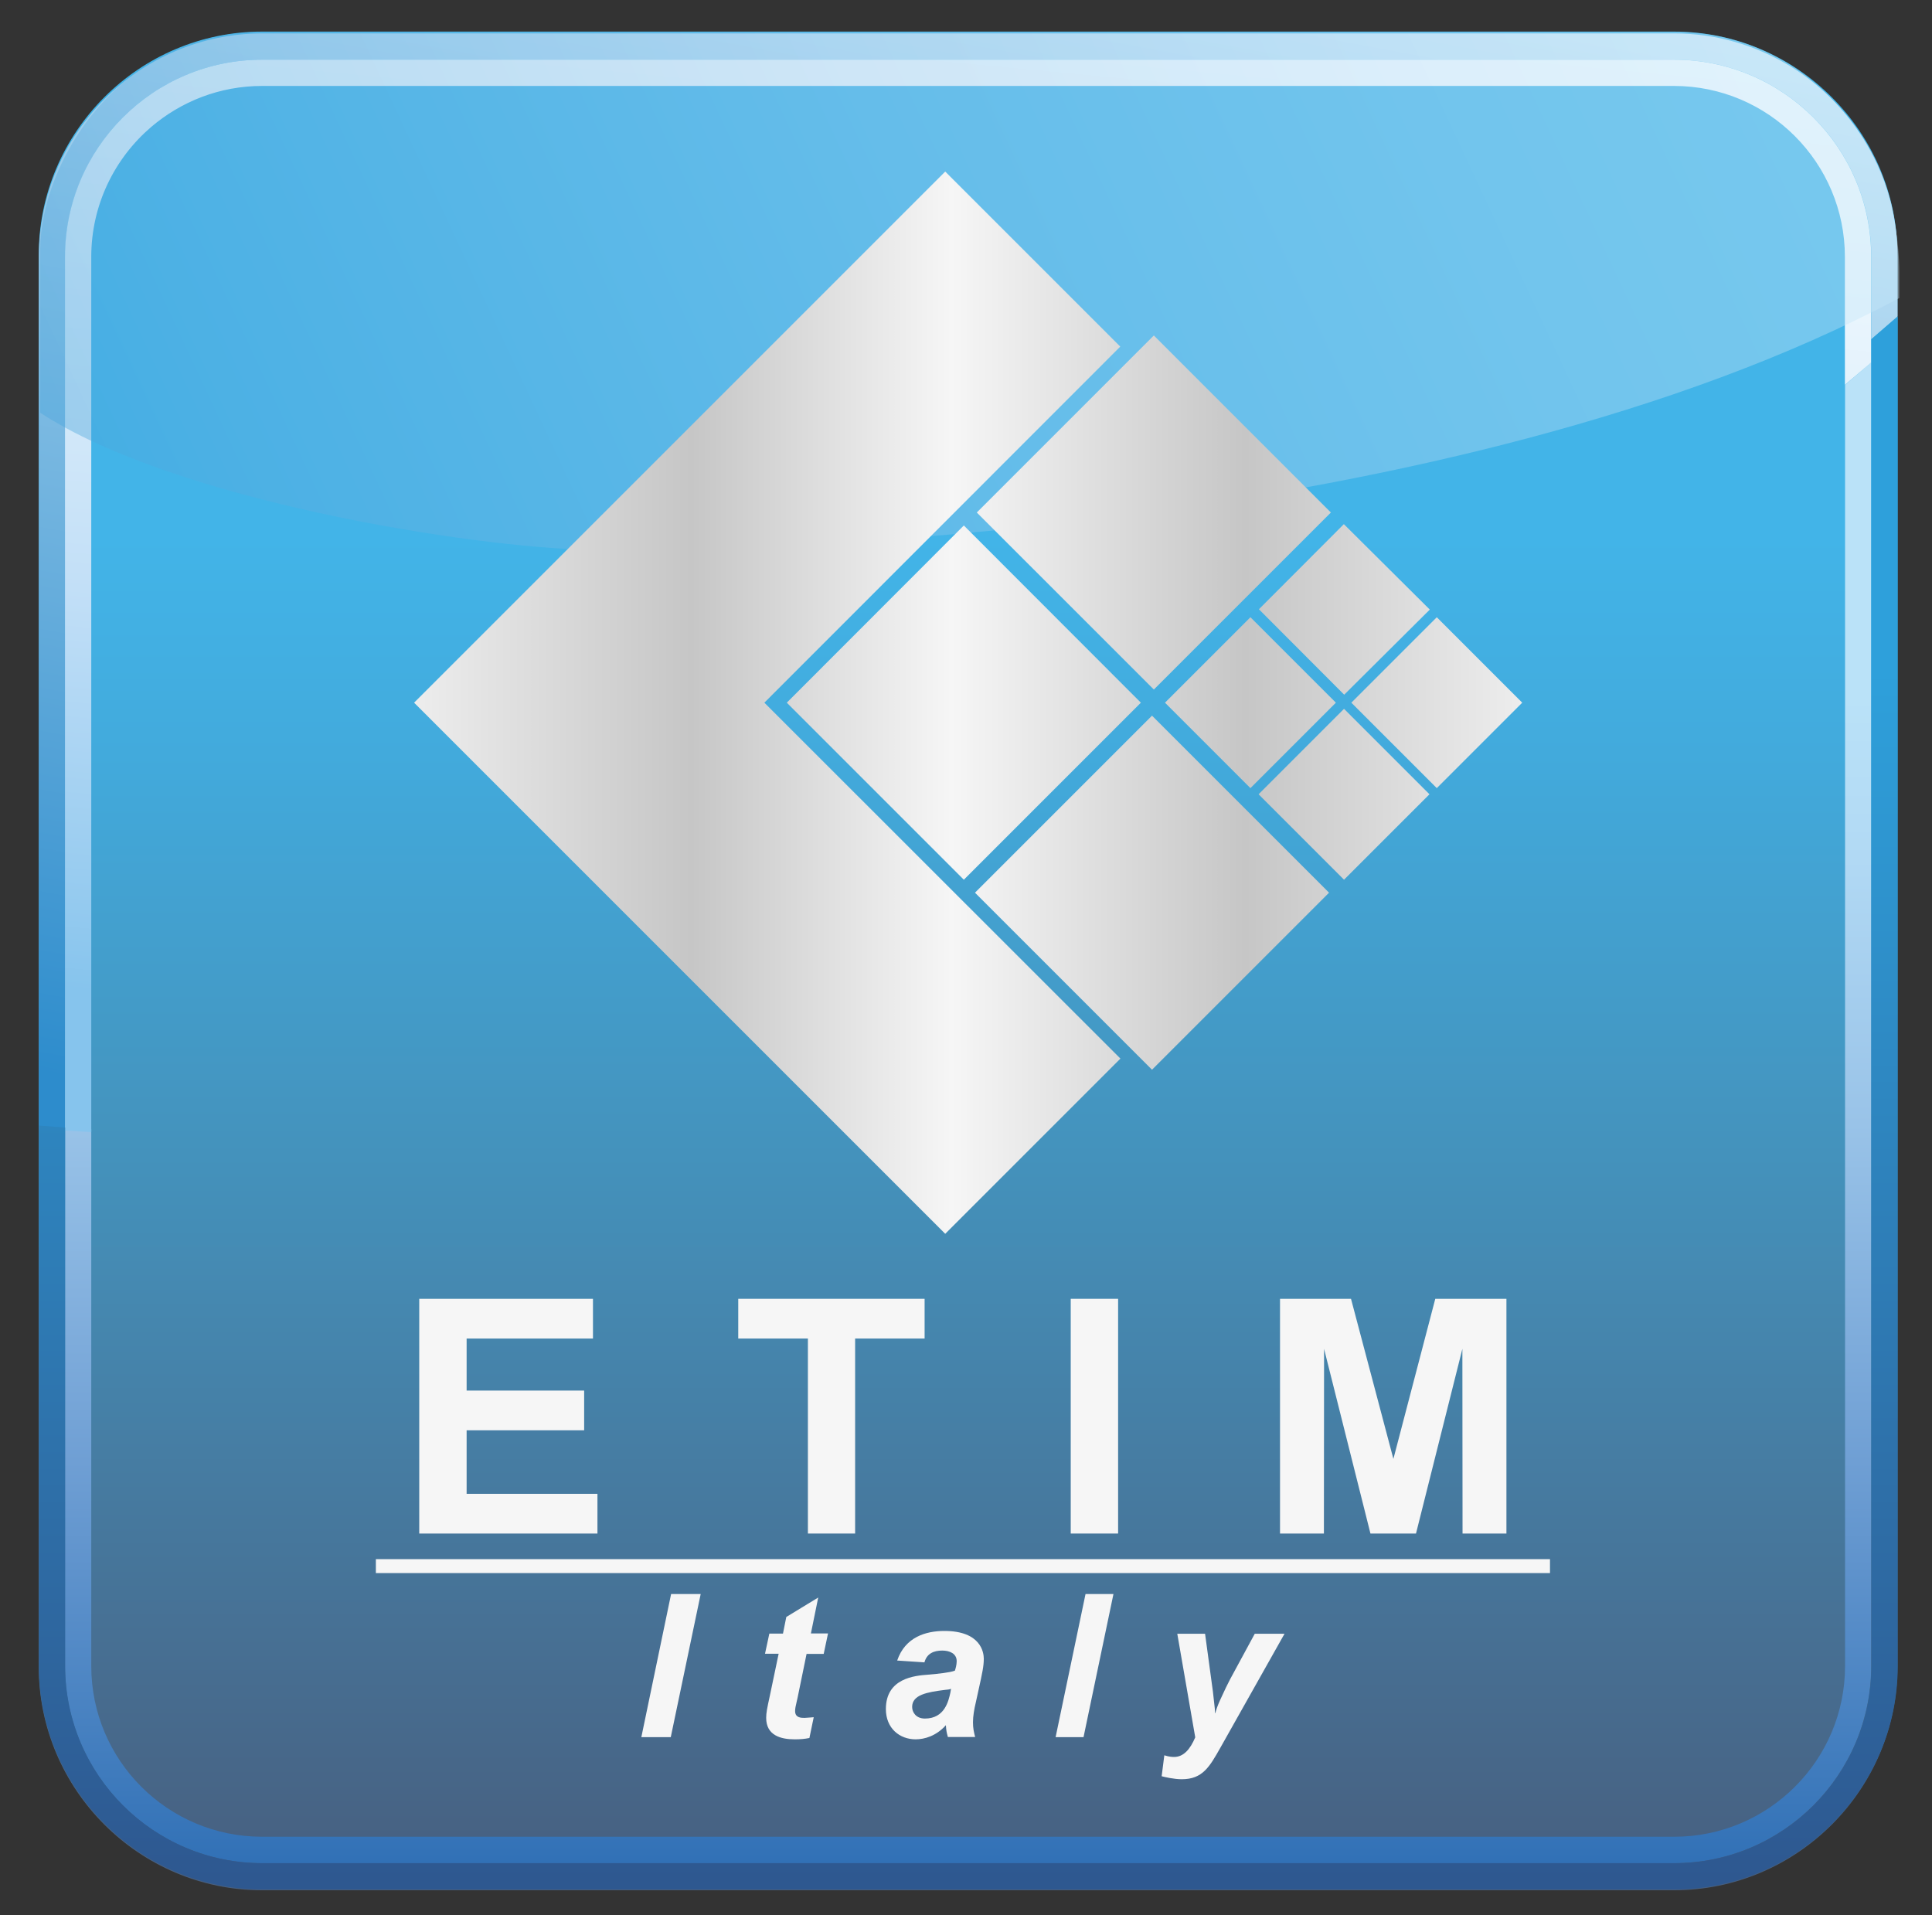 <?xml version="1.0" encoding="utf-8"?>
<!-- Generator: Adobe Illustrator 25.0.1, SVG Export Plug-In . SVG Version: 6.00 Build 0)  -->
<svg version="1.1" id="Livello_1" xmlns="http://www.w3.org/2000/svg" xmlns:xlink="http://www.w3.org/1999/xlink" x="0px" y="0px"
	 viewBox="0 0 116.22 115.2" style="enable-background:new 0 0 116.22 115.2;" xml:space="preserve">
<rect x="0" y="0" width="116.22" height="115.2" fill="#333333" stroke="none"/>
<style type="text/css">
	.st0{fill:url(#SVGID_1_);}
	.st1{fill:url(#SVGID_2_);}
	.st2{fill:url(#SVGID_3_);}
	.st3{fill:url(#SVGID_4_);}
	.st4{fill:url(#SVGID_5_);}
	.st5{opacity:0.4;fill:url(#SVGID_6_);}
	.st6{fill:#F6F6F6;}
	.st7{fill:none;stroke:#F6F6F6;stroke-width:0.838;stroke-miterlimit:3.864;}
	.st8{fill:url(#SVGID_7_);}
</style>
<g>
	<linearGradient id="SVGID_1_" gradientUnits="userSpaceOnUse" x1="58.234" y1="32.301" x2="58.234" y2="114.103">
		<stop  offset="0" style="stop-color:#42B4E8"/>
		<stop  offset="0.16" style="stop-color:#42AADC"/>
		<stop  offset="0.455" style="stop-color:#4492BC"/>
		<stop  offset="0.849" style="stop-color:#476C8F"/>
		<stop  offset="1" style="stop-color:#475E7E"/>
	</linearGradient>
	<path class="st0" d="M114.14,100.27c0,7.39-6.05,13.44-13.44,13.44H15.77c-7.39,0-13.44-6.05-13.44-13.44V15.34
		C2.33,7.94,8.38,1.9,15.77,1.9h84.93c7.39,0,13.44,6.05,13.44,13.44V100.27z"/>
	<linearGradient id="SVGID_2_" gradientUnits="userSpaceOnUse" x1="62.417" y1="-5.764" x2="47.714" y2="73.02">
		<stop  offset="0" style="stop-color:#CDE9F9"/>
		<stop  offset="1" style="stop-color:#2D8CCC"/>
	</linearGradient>
	<path class="st1" d="M107.67,3.97C107.67,3.97,107.66,3.97,107.67,3.97c-0.05-0.03-0.08-0.05-0.12-0.07
		c-2.01-1.2-4.35-1.89-6.84-1.89H15.78c-7.39,0-13.44,6.05-13.44,13.44v52.43c0.53,0.04,1.05,0.08,1.58,0.12V15.45
		c0-2.86,1.02-5.49,2.71-7.54c2.18-2.64,5.47-4.32,9.15-4.32h84.93c6.54,0,11.86,5.32,11.86,11.86v0v4.95
		c0.53-0.45,1.05-0.91,1.58-1.37v-3.58c0-1.11-0.14-2.18-0.39-3.21C112.89,8.76,110.66,5.8,107.67,3.97z"/>
	<linearGradient id="SVGID_3_" gradientUnits="userSpaceOnUse" x1="58.24" y1="112.843" x2="58.24" y2="41.879">
		<stop  offset="0" style="stop-color:#2F6FB5"/>
		<stop  offset="0.02" style="stop-color:#3372B7"/>
		<stop  offset="0.351" style="stop-color:#6F9FD4"/>
		<stop  offset="0.637" style="stop-color:#99C3E8"/>
		<stop  offset="0.862" style="stop-color:#B1D9F4"/>
		<stop  offset="1" style="stop-color:#BAE2F8"/>
	</linearGradient>
	<path class="st2" d="M110.99,23.15v77.07c0,5.67-4.61,10.27-10.28,10.27H15.77c-5.68,0-10.28-4.6-10.28-10.27l0-32.29
		c-0.53-0.03-1.05-0.06-1.58-0.1v32.39c0,6.54,5.32,11.86,11.86,11.86h84.93c6.54,0,11.86-5.32,11.86-11.86V21.8
		C112.04,22.26,111.51,22.7,110.99,23.15z"/>
	<linearGradient id="SVGID_4_" gradientUnits="userSpaceOnUse" x1="60.064" y1="-0.963" x2="53.907" y2="64.194">
		<stop  offset="0" style="stop-color:#F5FBFF"/>
		<stop  offset="0.151" style="stop-color:#EFF8FE"/>
		<stop  offset="0.371" style="stop-color:#DEEFFB"/>
		<stop  offset="0.633" style="stop-color:#C2DFF7"/>
		<stop  offset="0.924" style="stop-color:#94CAEF"/>
		<stop  offset="1" style="stop-color:#86C4ED"/>
	</linearGradient>
	<path class="st3" d="M100.7,3.59H15.77c-6.54,0-11.86,5.32-11.86,11.86V68c0.53,0.04,1.05,0.07,1.58,0.1V15.45
		c0-3.12,1.4-5.92,3.59-7.8c1.8-1.54,4.13-2.48,6.69-2.48l0,0h84.93l0,0c5.67,0,10.28,4.61,10.28,10.28v0v7.7
		c0.53-0.44,1.05-0.89,1.58-1.34v-6.35C112.57,8.91,107.24,3.59,100.7,3.59z"/>
	<linearGradient id="SVGID_5_" gradientUnits="userSpaceOnUse" x1="58.24" y1="40.334" x2="58.24" y2="114.132">
		<stop  offset="0" style="stop-color:#2EA0DB"/>
		<stop  offset="1" style="stop-color:#2E578F"/>
	</linearGradient>
	<path class="st4" d="M112.57,20.41v79.81c0,6.54-5.32,11.86-11.86,11.86H15.78c-6.54,0-11.86-5.32-11.86-11.86V67.83
		c-0.53-0.04-1.06-0.08-1.58-0.12v32.51c0,7.39,6.05,13.44,13.44,13.44h84.94c7.39,0,13.44-6.05,13.44-13.44V19.04
		C113.62,19.5,113.09,19.95,112.57,20.41z"/>
	<linearGradient id="SVGID_6_" gradientUnits="userSpaceOnUse" x1="4.806" y1="37.368" x2="101.652" y2="-7.792">
		<stop  offset="0" style="stop-color:#40A2DB"/>
		<stop  offset="0.116" style="stop-color:#5AABDF"/>
		<stop  offset="0.522" style="stop-color:#98CAED"/>
		<stop  offset="0.829" style="stop-color:#B9DEF5"/>
		<stop  offset="1" style="stop-color:#C4E6F7"/>
	</linearGradient>
	<path class="st5" d="M100.8,1.92H15.86c-8.98,0-13.44,8.16-13.44,13.07v9.84c8.09,5.28,25.89,8.11,33.16,8.25
		c9.07,0.16,51.78-0.82,78.67-15.15v-1.5C114.24,8.08,108.19,1.92,100.8,1.92z"/>
</g>
<g>
	<g>
		<path class="st6" d="M25.22,92.25V78.13h10.45v2.39h-7.6v3.13h7.07v2.39h-7.07v3.82h7.87v2.39H25.22z"/>
		<path class="st6" d="M48.6,92.25V80.52h-4.19v-2.39h11.21v2.39h-4.18v11.73H48.6z"/>
		<path class="st6" d="M64.41,92.25V78.13h2.85v14.12H64.41z"/>
		<path class="st6" d="M77,92.25V78.13h4.27l2.55,9.63l2.52-9.63h4.28v14.12h-2.64l-0.01-11.11l-2.79,11.11h-2.74l-2.79-11.11
			l-0.01,11.11H77z"/>
	</g>
	<line class="st7" x1="22.61" y1="94.21" x2="93.24" y2="94.21"/>
	<g>
		<g>
			<path class="st6" d="M40.37,95.89h1.78l-1.8,8.61h-1.77L40.37,95.89z"/>
			<path class="st6" d="M46.28,98.27h0.82l0.2-1l1.92-1.17l-0.44,2.16h1.03l-0.26,1.23h-1.03l-0.54,2.63
				c-0.01,0.02-0.02,0.12-0.05,0.22c-0.07,0.3-0.1,0.44-0.1,0.59c0,0.41,0.37,0.41,0.57,0.41c0.11,0,0.49-0.04,0.55-0.04l-0.26,1.25
				c-0.3,0.06-0.54,0.08-0.89,0.08c-0.84,0-1.71-0.24-1.71-1.29c0-0.3,0.05-0.55,0.22-1.33l0.53-2.53h-0.82L46.28,98.27z"/>
			<path class="st6" d="M53.97,99.89c0.48-1.41,1.72-1.78,2.84-1.78c2.2,0,2.37,1.3,2.37,1.67c0,0.44-0.08,0.82-0.32,1.9
				c-0.02,0.1-0.14,0.63-0.16,0.73c-0.1,0.41-0.17,0.84-0.17,1.19c0,0.36,0.05,0.58,0.13,0.89h-1.64c-0.08-0.29-0.1-0.4-0.12-0.71
				c-0.58,0.65-1.29,0.85-1.82,0.85c-0.96,0-1.79-0.66-1.79-1.82c0-1.86,1.73-2.01,2.54-2.07c0.66-0.06,1.27-0.12,1.61-0.24
				c0.04-0.11,0.11-0.35,0.11-0.57c0-0.46-0.42-0.64-0.87-0.64c-0.51,0-0.93,0.18-1.07,0.71L53.97,99.89z M57.21,101.59
				c-0.11,0.04-0.16,0.05-0.4,0.07c-1.03,0.13-1.94,0.29-1.94,1.02c0,0.32,0.23,0.7,0.77,0.7c1.19,0,1.42-1.06,1.53-1.56
				L57.21,101.59z"/>
			<path class="st6" d="M65.3,95.89h1.68l-1.8,8.61H63.5L65.3,95.89z"/>
			<path class="st6" d="M72.49,98.27l0.42,3.1c0.05,0.32,0.05,0.37,0.12,0.99c0.05,0.41,0.06,0.52,0.06,0.69h0.02
				c0.04-0.17,0.13-0.44,0.28-0.77c0.36-0.77,0.4-0.87,0.6-1.25l1.49-2.75h1.79l-3.85,6.84c-0.66,1.17-1.08,1.91-2.33,1.91
				c-0.47,0-1.02-0.13-1.21-0.18l0.16-1.26c0.3,0.1,0.52,0.1,0.59,0.1c0.57,0,0.97-0.47,1.27-1.18l-1.08-6.23H72.49z"/>
		</g>
	</g>
</g>
<linearGradient id="SVGID_7_" gradientUnits="userSpaceOnUse" x1="24.906" y1="42.265" x2="91.563" y2="42.265">
	<stop  offset="0" style="stop-color:#EDEDED"/>
	<stop  offset="0.25" style="stop-color:#C6C6C6"/>
	<stop  offset="0.485" style="stop-color:#F6F6F6"/>
	<stop  offset="0.75" style="stop-color:#C6C6C6"/>
	<stop  offset="1" style="stop-color:#EDEDED"/>
</linearGradient>
<path class="st8" d="M67.39,20.85L56.86,10.32L24.91,42.27l31.95,31.95l10.54-10.54L45.98,42.27L67.39,20.85z M47.33,42.27
	l10.65,10.65l10.65-10.65L57.98,31.61L47.33,42.27z M69.41,41.48l10.65-10.65L69.41,20.18L58.76,30.83L69.41,41.48z M58.65,53.7
	L69.3,64.35L79.95,53.7L69.3,43.05L58.65,53.7z M70.08,42.27l5.14,5.14l5.14-5.14l-5.14-5.14L70.08,42.27z M86.43,37.13l-5.14,5.14
	l5.14,5.14l5.14-5.14L86.43,37.13z M80.86,41.79l5.15-5.12l-5.17-5.14l-5.11,5.12L80.86,41.79z M75.71,47.78l5.14,5.14l5.14-5.14
	l-5.14-5.14L75.71,47.78z"/>
</svg>
